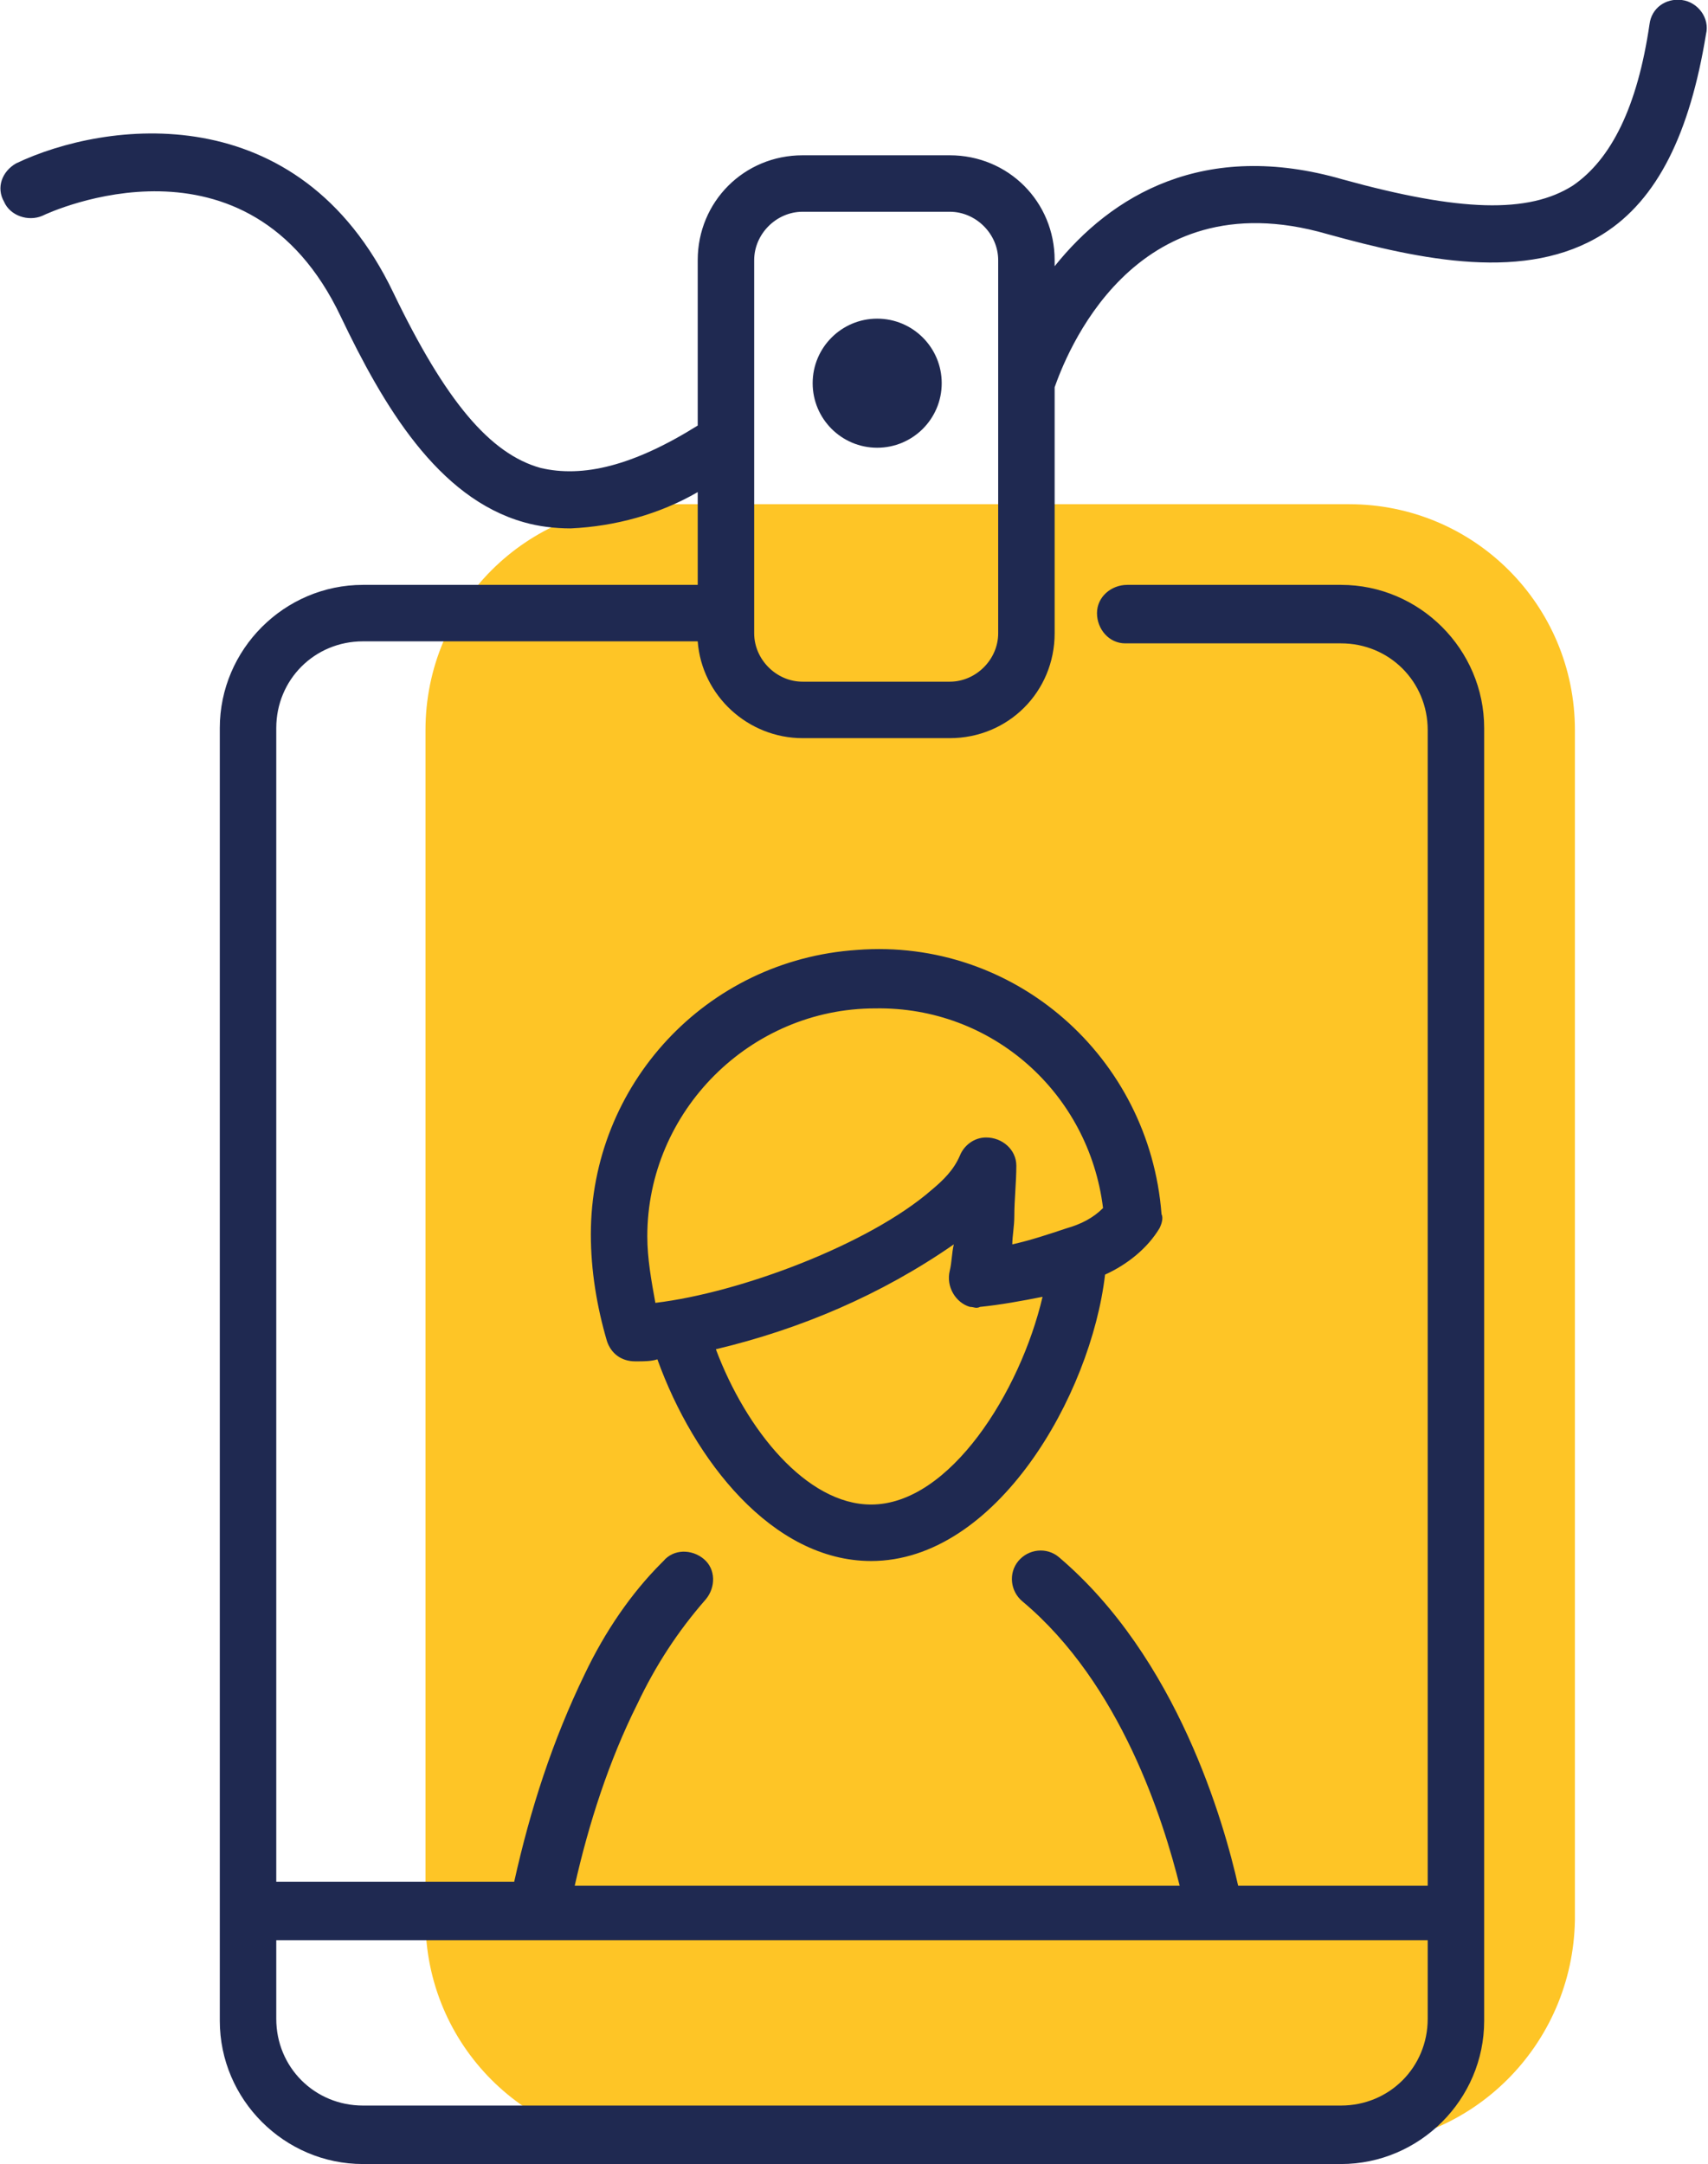 <?xml version="1.0" encoding="utf-8"?>
<!-- Generator: Adobe Illustrator 27.0.0, SVG Export Plug-In . SVG Version: 6.00 Build 0)  -->
<svg version="1.1" id="a870cc67-943e-4bbc-9073-02331d3fab41"
	 xmlns="http://www.w3.org/2000/svg" xmlns:xlink="http://www.w3.org/1999/xlink" x="0px" y="0px" viewBox="0 0 84.7 107.3"
	 style="enable-background:new 0 0 84.7 107.3;" xml:space="preserve">
<style type="text/css">
	.st0{fill:#FEC526;}
	.st1{fill:#1F2951;}
</style>
<path class="st0" d="M66.8,106.4H32.3c-6.2,0-11.2-5-11.2-11.2v-59c0-6.2,5-11.2,11.2-11.2h34.6c6.2,0,11.2,5,11.2,11.2v59
	C78,101.4,73,106.4,66.8,106.4z"/>
<path class="st1" d="M29.3,61.2c0,1.8,0.3,3.6,0.8,5.3c0.2,0.6,0.7,1,1.4,1h0.1c0.3,0,0.7,0,1-0.1c1.8,5,5.7,10,10.6,10
	c6.2,0,10.9-8.2,11.6-14.2c1.1-0.5,2.1-1.3,2.7-2.3c0.1-0.2,0.2-0.5,0.1-0.7c-0.6-7.8-7.3-13.7-15.1-13.1
	C35,47.6,29.3,53.8,29.3,61.2z M43.2,74.6c-3.2,0-6.2-3.7-7.7-7.7c4.2-1,8.2-2.7,11.8-5.2c-0.1,0.4-0.1,0.9-0.2,1.3
	c-0.2,0.8,0.3,1.6,1,1.8c0.2,0,0.3,0.1,0.5,0c1-0.1,2.1-0.3,3.1-0.5C50.6,69,47.1,74.6,43.2,74.6z M54.7,59.9
	c-0.5,0.5-1.1,0.8-1.8,1l0,0c-0.9,0.3-1.8,0.6-2.7,0.8c0-0.4,0.1-0.9,0.1-1.4c0-0.8,0.1-1.7,0.1-2.5c0-0.8-0.7-1.4-1.5-1.4
	c-0.6,0-1.1,0.4-1.3,0.9c-0.3,0.7-0.8,1.2-1.4,1.7c-3.1,2.7-9.5,5.1-13.7,5.6c-0.2-1.1-0.4-2.2-0.4-3.3c0-6.2,5.1-11.3,11.3-11.3
	C49.2,49.9,54,54.2,54.7,59.9L54.7,59.9z"/>
<circle class="st1" cx="43.5" cy="19" r="3.2"/>
<path class="st1" d="M83.4,0c-0.8-0.1-1.5,0.4-1.6,1.2c-0.6,4.1-1.9,6.7-3.8,8c-2.2,1.4-5.6,1.3-11.4-0.3c-6.9-2-11.5,0.8-14.3,4.3
	v-0.3c0-2.9-2.3-5.2-5.2-5.2h-7.3c-2.9,0-5.2,2.3-5.2,5.2v8.2c-3.2,2-5.7,2.6-7.8,2.1c-2.5-0.7-4.7-3.3-7.3-8.7
	C14.8,4.7,5.2,6,0.8,8.1c-0.7,0.4-1,1.2-0.6,1.9c0.3,0.7,1.2,1,1.9,0.7c0.4-0.2,10.2-4.7,14.8,5c2.1,4.4,4.8,9,9.1,10.2
	c0.7,0.2,1.5,0.3,2.3,0.3c2.2-0.1,4.4-0.7,6.3-1.8v4.6H18c-3.9,0-7.1,3.2-7.1,7.1v64.1c0,3.9,3.2,7.1,7.1,7.1h48.5
	c3.9,0,7.1-3.2,7.1-7.1V36.1c0-3.9-3.2-7.1-7.1-7.1H55.9c-0.8,0-1.5,0.6-1.5,1.4c0,0.8,0.6,1.5,1.4,1.5c0,0,0.1,0,0.1,0h10.6
	c2.4,0,4.3,1.9,4.3,4.3v57.3h-9.4c-0.7-3.1-3-11.3-8.9-16.3c-0.6-0.5-1.5-0.4-2,0.2c-0.5,0.6-0.4,1.5,0.2,2l0,0
	c4.9,4.1,7,10.9,7.8,14.1h-30c0.7-3.1,1.7-6.2,3.1-9c0.9-1.9,2-3.6,3.4-5.2c0.5-0.6,0.5-1.5-0.1-2c-0.6-0.5-1.5-0.5-2,0.1
	c0,0,0,0-0.1,0.1C31.3,79,30,80.9,29,83c-1.6,3.3-2.7,6.7-3.5,10.3H13.7V36.1c0-2.4,1.9-4.3,4.3-4.3h16.6c0.2,2.7,2.5,4.8,5.2,4.8
	h7.3c2.9,0,5.2-2.3,5.2-5.2V19.2c0.5-1.4,3.8-10.4,13.5-7.6c4.7,1.3,9.9,2.4,13.7,0c2.7-1.7,4.3-5,5.1-9.9C84.8,0.9,84.2,0.1,83.4,0
	C83.4,0,83.4,0,83.4,0z M70.8,96.2v3.9c0,2.4-1.9,4.3-4.3,4.3H18c-2.4,0-4.3-1.9-4.3-4.3v-3.9H70.8z M49.5,31.4
	c0,1.3-1.1,2.4-2.4,2.4h-7.3c-1.3,0-2.4-1.1-2.4-2.4V12.9c0-1.3,1.1-2.4,2.4-2.4h7.3c1.3,0,2.4,1.1,2.4,2.4V31.4z"/>
</svg>
